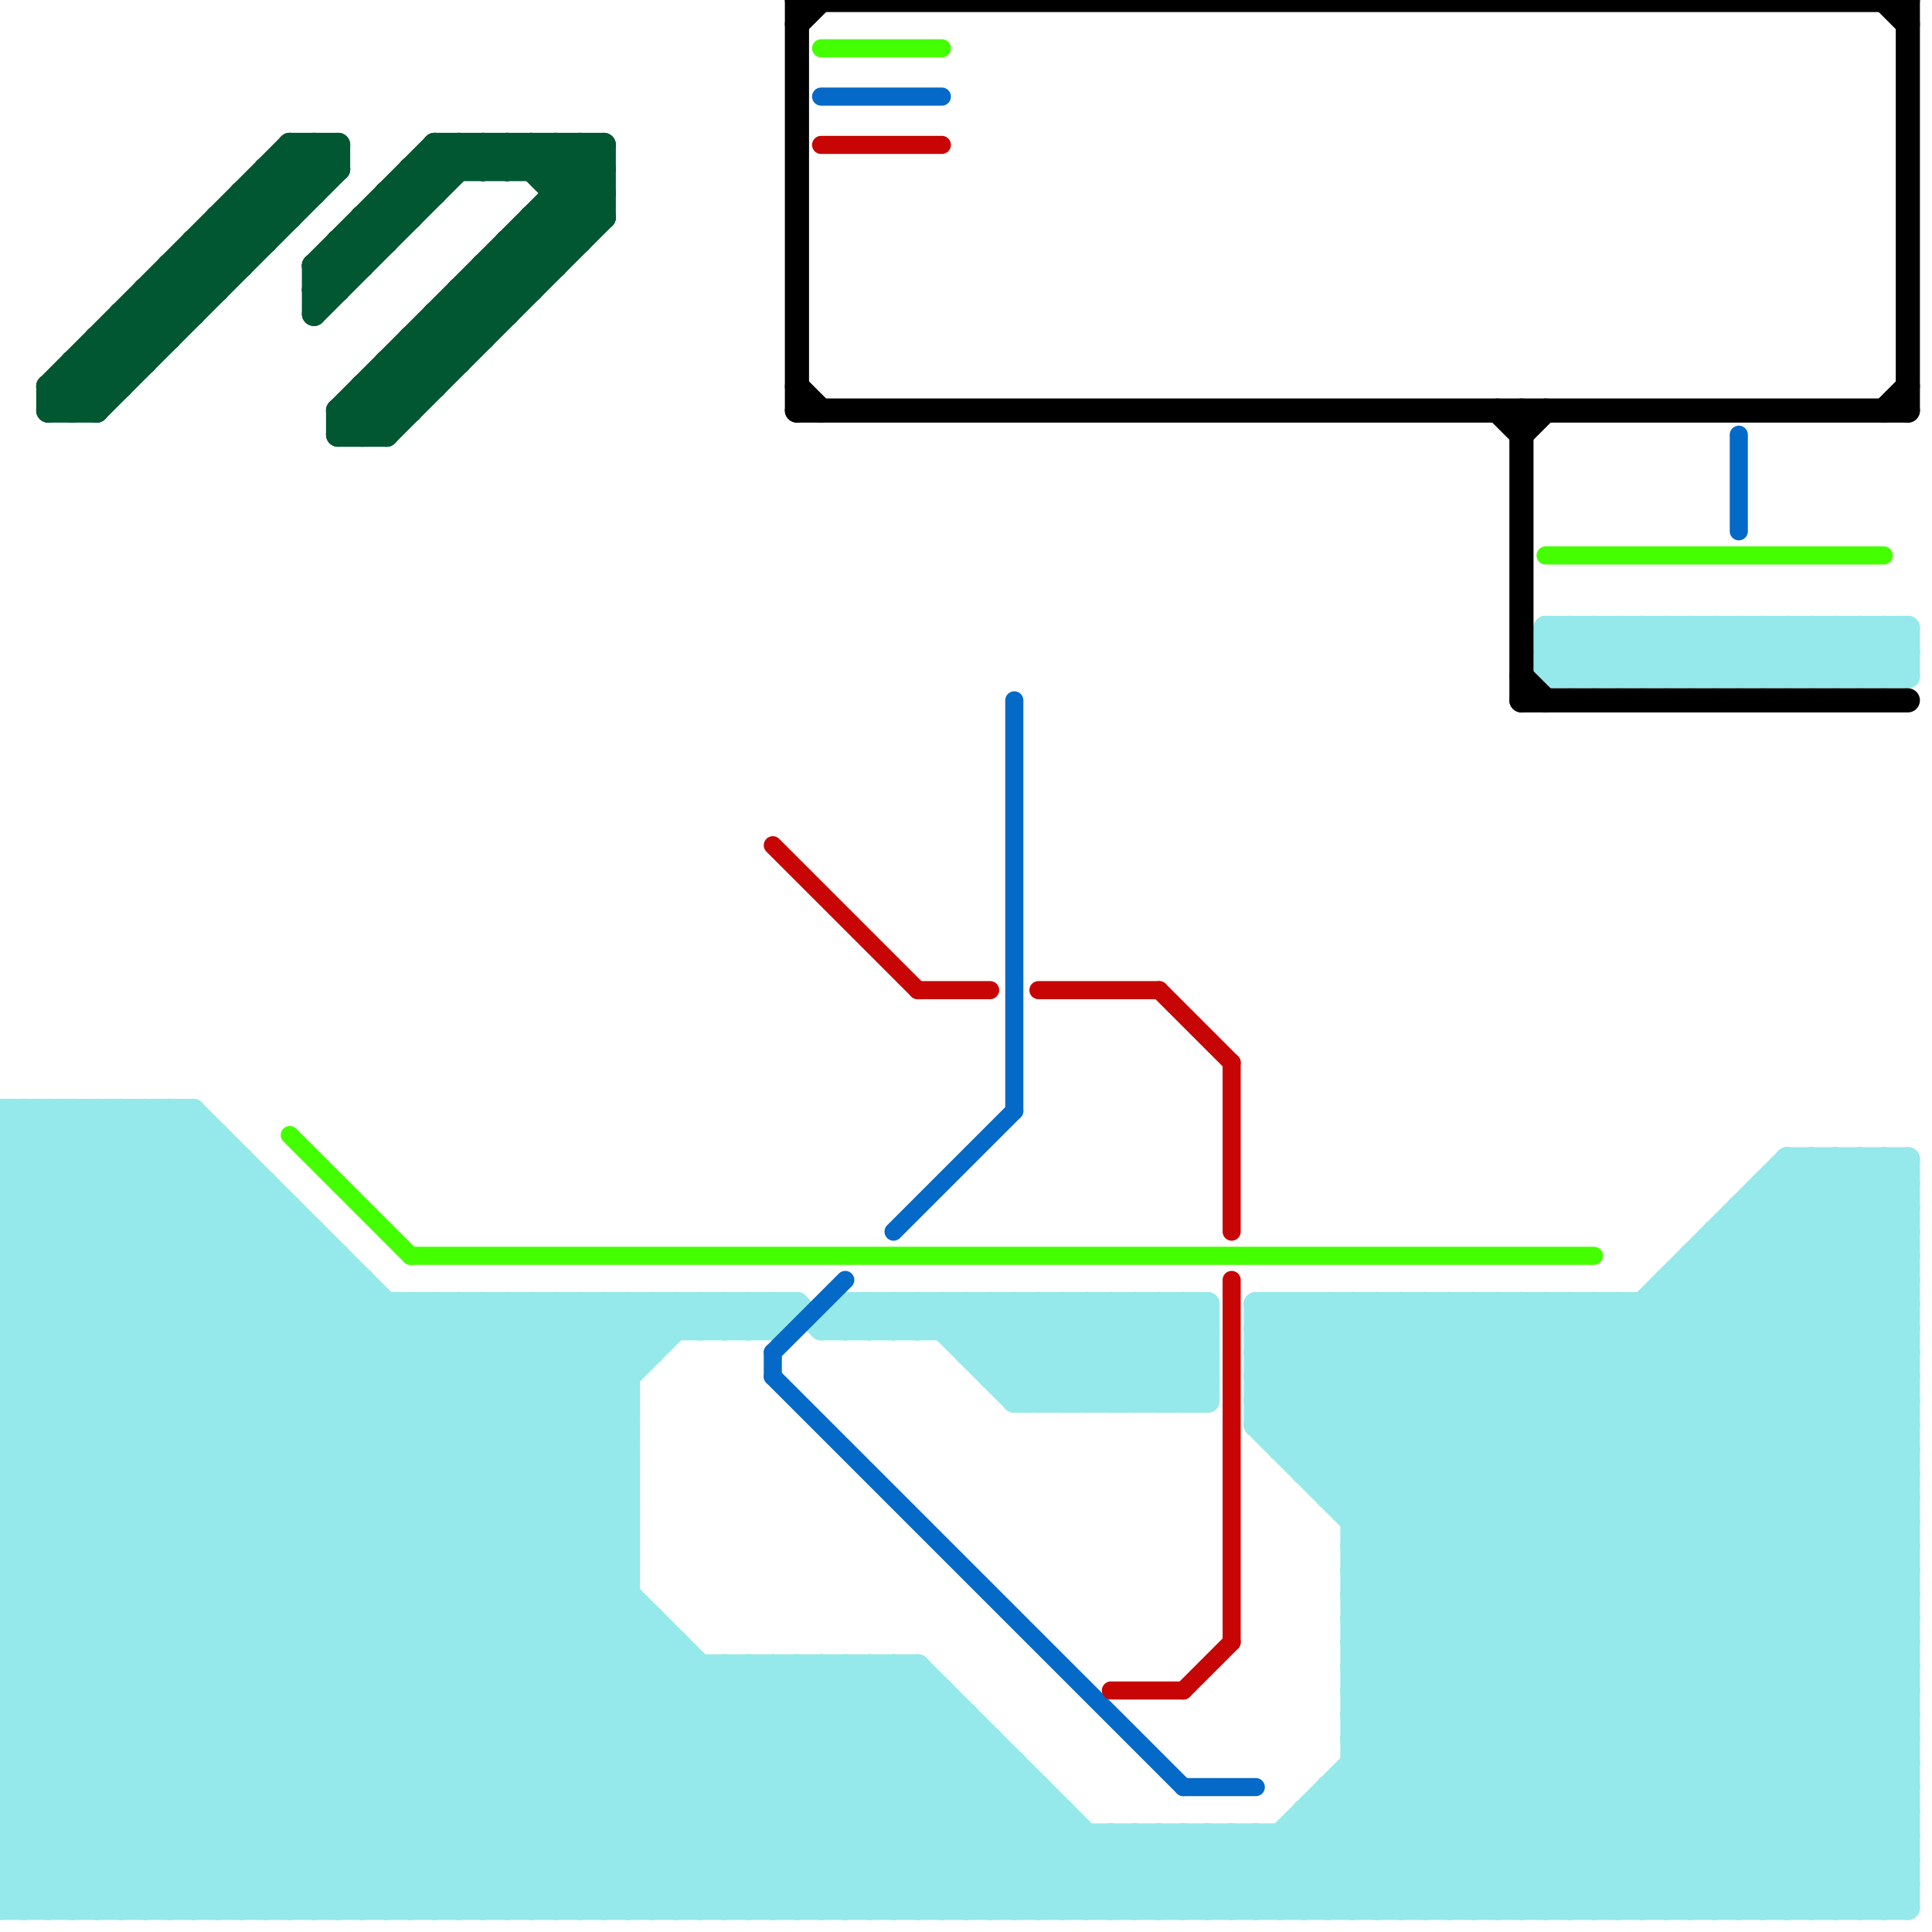 
<svg version="1.1" xmlns="http://www.w3.org/2000/svg" viewBox="0 0 80 80">
<style>text { font: 1px Helvetica; font-weight: 600; white-space: pre; dominant-baseline: central; } line { stroke-width: 1; fill: none; stroke-linecap: round; stroke-linejoin: round; } .c0 { stroke: #95e9ea } .c1 { stroke: #44ff00 } .c2 { stroke: #0569c7 } .c3 { stroke: #c70505 } .c4 { stroke: #005731 } .c5 { stroke: #000000 } .w1 { stroke-width: 1; }.w2 { stroke-width: .75; }</style><defs><g id="wm-xf"><circle r="1.2" fill="#000"/><circle r="0.9" fill="#fff"/><circle r="0.6" fill="#000"/><circle r="0.3" fill="#fff"/></g><g id="wm"><circle r="0.6" fill="#000"/><circle r="0.3" fill="#fff"/></g></defs><line class="c0 " x1="68" y1="28" x2="70" y2="26"/><line class="c0 " x1="45" y1="58" x2="49" y2="54"/><line class="c0 " x1="72" y1="51" x2="79" y2="58"/><line class="c0 " x1="28" y1="54" x2="28" y2="55"/><line class="c0 " x1="0" y1="46" x2="33" y2="79"/><line class="c0 " x1="65" y1="54" x2="79" y2="68"/><line class="c0 " x1="68" y1="26" x2="68" y2="28"/><line class="c0 " x1="54" y1="79" x2="79" y2="54"/><line class="c0 " x1="75" y1="48" x2="79" y2="52"/><line class="c0 " x1="55" y1="62" x2="63" y2="54"/><line class="c0 " x1="40" y1="55" x2="41" y2="54"/><line class="c0 " x1="4" y1="79" x2="29" y2="54"/><line class="c0 " x1="30" y1="54" x2="30" y2="55"/><line class="c0 " x1="67" y1="26" x2="67" y2="28"/><line class="c0 " x1="2" y1="46" x2="35" y2="79"/><line class="c0 " x1="0" y1="54" x2="25" y2="79"/><line class="c0 " x1="40" y1="71" x2="40" y2="79"/><line class="c0 " x1="28" y1="68" x2="28" y2="79"/><line class="c0 " x1="29" y1="54" x2="29" y2="55"/><line class="c0 " x1="36" y1="54" x2="37" y2="55"/><line class="c0 " x1="69" y1="26" x2="69" y2="28"/><line class="c0 " x1="55" y1="74" x2="60" y2="79"/><line class="c0 " x1="63" y1="54" x2="63" y2="79"/><line class="c0 " x1="26" y1="54" x2="26" y2="79"/><line class="c0 " x1="42" y1="57" x2="45" y2="54"/><line class="c0 " x1="14" y1="79" x2="26" y2="67"/><line class="c0 " x1="77" y1="79" x2="79" y2="77"/><line class="c0 " x1="36" y1="69" x2="46" y2="79"/><line class="c0 " x1="0" y1="56" x2="9" y2="47"/><line class="c0 " x1="55" y1="54" x2="79" y2="78"/><line class="c0 " x1="56" y1="68" x2="76" y2="48"/><line class="c0 " x1="56" y1="68" x2="67" y2="79"/><line class="c0 " x1="0" y1="50" x2="12" y2="50"/><line class="c0 " x1="57" y1="79" x2="79" y2="57"/><line class="c0 " x1="49" y1="58" x2="50" y2="57"/><line class="c0 " x1="52" y1="58" x2="73" y2="79"/><line class="c0 " x1="69" y1="54" x2="79" y2="64"/><line class="c0 " x1="0" y1="68" x2="28" y2="68"/><line class="c0 " x1="31" y1="69" x2="41" y2="79"/><line class="c0 " x1="64" y1="26" x2="64" y2="28"/><line class="c0 " x1="49" y1="54" x2="50" y2="55"/><line class="c0 " x1="42" y1="58" x2="46" y2="54"/><line class="c0 " x1="0" y1="62" x2="17" y2="79"/><line class="c0 " x1="56" y1="72" x2="63" y2="79"/><line class="c0 " x1="56" y1="63" x2="79" y2="63"/><line class="c0 " x1="27" y1="54" x2="27" y2="56"/><line class="c0 " x1="44" y1="58" x2="48" y2="54"/><line class="c0 " x1="0" y1="65" x2="14" y2="79"/><line class="c0 " x1="16" y1="79" x2="27" y2="68"/><line class="c0 " x1="0" y1="61" x2="26" y2="61"/><line class="c0 " x1="42" y1="73" x2="42" y2="79"/><line class="c0 " x1="55" y1="74" x2="79" y2="74"/><line class="c0 " x1="73" y1="79" x2="79" y2="73"/><line class="c0 " x1="56" y1="66" x2="79" y2="66"/><line class="c0 " x1="34" y1="69" x2="44" y2="79"/><line class="c0 " x1="0" y1="73" x2="6" y2="79"/><line class="c0 " x1="38" y1="54" x2="42" y2="58"/><line class="c0 " x1="3" y1="46" x2="36" y2="79"/><line class="c0 " x1="49" y1="54" x2="49" y2="58"/><line class="c0 " x1="77" y1="26" x2="77" y2="28"/><line class="c0 " x1="10" y1="48" x2="10" y2="79"/><line class="c0 " x1="40" y1="54" x2="44" y2="58"/><line class="c0 " x1="49" y1="76" x2="49" y2="79"/><line class="c0 " x1="75" y1="26" x2="75" y2="28"/><line class="c0 " x1="74" y1="48" x2="74" y2="79"/><line class="c0 " x1="5" y1="46" x2="38" y2="79"/><line class="c0 " x1="0" y1="50" x2="4" y2="46"/><line class="c0 " x1="54" y1="75" x2="54" y2="79"/><line class="c0 " x1="0" y1="61" x2="18" y2="79"/><line class="c0 " x1="56" y1="71" x2="64" y2="79"/><line class="c0 " x1="64" y1="26" x2="79" y2="26"/><line class="c0 " x1="58" y1="54" x2="79" y2="75"/><line class="c0 " x1="62" y1="54" x2="79" y2="71"/><line class="c0 " x1="17" y1="54" x2="26" y2="63"/><line class="c0 " x1="56" y1="65" x2="79" y2="65"/><line class="c0 " x1="40" y1="54" x2="40" y2="56"/><line class="c0 " x1="56" y1="72" x2="79" y2="72"/><line class="c0 " x1="52" y1="56" x2="54" y2="54"/><line class="c0 " x1="42" y1="54" x2="42" y2="58"/><line class="c0 " x1="63" y1="79" x2="79" y2="63"/><line class="c0 " x1="52" y1="54" x2="52" y2="59"/><line class="c0 " x1="53" y1="54" x2="53" y2="60"/><line class="c0 " x1="2" y1="79" x2="27" y2="54"/><line class="c0 " x1="31" y1="79" x2="39" y2="71"/><line class="c0 " x1="65" y1="26" x2="65" y2="28"/><line class="c0 " x1="0" y1="67" x2="14" y2="53"/><line class="c0 " x1="77" y1="28" x2="79" y2="26"/><line class="c0 " x1="0" y1="57" x2="9" y2="48"/><line class="c0 " x1="59" y1="54" x2="59" y2="79"/><line class="c0 " x1="55" y1="74" x2="55" y2="79"/><line class="c0 " x1="0" y1="50" x2="29" y2="79"/><line class="c0 " x1="41" y1="54" x2="41" y2="57"/><line class="c0 " x1="52" y1="54" x2="79" y2="54"/><line class="c0 " x1="56" y1="72" x2="79" y2="49"/><line class="c0 " x1="32" y1="79" x2="40" y2="71"/><line class="c0 " x1="61" y1="54" x2="61" y2="79"/><line class="c0 " x1="46" y1="54" x2="50" y2="58"/><line class="c0 " x1="78" y1="79" x2="79" y2="78"/><line class="c0 " x1="78" y1="28" x2="79" y2="27"/><line class="c0 " x1="0" y1="53" x2="26" y2="79"/><line class="c0 " x1="44" y1="75" x2="44" y2="79"/><line class="c0 " x1="73" y1="49" x2="73" y2="79"/><line class="c0 " x1="68" y1="79" x2="79" y2="68"/><line class="c0 " x1="21" y1="54" x2="26" y2="59"/><line class="c0 " x1="66" y1="54" x2="79" y2="67"/><line class="c0 " x1="37" y1="54" x2="37" y2="55"/><line class="c0 " x1="0" y1="56" x2="23" y2="79"/><line class="c0 " x1="41" y1="79" x2="44" y2="76"/><line class="c0 " x1="50" y1="76" x2="50" y2="79"/><line class="c0 " x1="12" y1="79" x2="26" y2="65"/><line class="c0 " x1="0" y1="49" x2="3" y2="46"/><line class="c0 " x1="66" y1="79" x2="79" y2="66"/><line class="c0 " x1="0" y1="79" x2="25" y2="54"/><line class="c0 " x1="56" y1="65" x2="67" y2="54"/><line class="c0 " x1="43" y1="54" x2="47" y2="58"/><line class="c0 " x1="38" y1="54" x2="38" y2="55"/><line class="c0 " x1="52" y1="76" x2="52" y2="79"/><line class="c0 " x1="78" y1="26" x2="78" y2="28"/><line class="c0 " x1="6" y1="46" x2="6" y2="79"/><line class="c0 " x1="52" y1="57" x2="74" y2="79"/><line class="c0 " x1="54" y1="61" x2="79" y2="61"/><line class="c0 " x1="0" y1="52" x2="27" y2="79"/><line class="c0 " x1="28" y1="79" x2="38" y2="69"/><line class="c0 " x1="37" y1="55" x2="38" y2="54"/><line class="c0 " x1="56" y1="66" x2="74" y2="48"/><line class="c0 " x1="70" y1="26" x2="72" y2="28"/><line class="c0 " x1="45" y1="54" x2="45" y2="58"/><line class="c0 " x1="21" y1="54" x2="21" y2="79"/><line class="c0 " x1="45" y1="76" x2="45" y2="79"/><line class="c0 " x1="3" y1="79" x2="28" y2="54"/><line class="c0 " x1="56" y1="71" x2="79" y2="71"/><line class="c0 " x1="23" y1="79" x2="33" y2="69"/><line class="c0 " x1="56" y1="73" x2="79" y2="73"/><line class="c0 " x1="47" y1="54" x2="47" y2="58"/><line class="c0 " x1="68" y1="54" x2="79" y2="65"/><line class="c0 " x1="0" y1="75" x2="44" y2="75"/><line class="c0 " x1="40" y1="79" x2="44" y2="75"/><line class="c0 " x1="47" y1="76" x2="47" y2="79"/><line class="c0 " x1="33" y1="79" x2="40" y2="72"/><line class="c0 " x1="62" y1="54" x2="62" y2="79"/><line class="c0 " x1="30" y1="69" x2="30" y2="79"/><line class="c0 " x1="67" y1="54" x2="79" y2="66"/><line class="c0 " x1="0" y1="53" x2="7" y2="46"/><line class="c0 " x1="14" y1="52" x2="14" y2="79"/><line class="c0 " x1="55" y1="62" x2="79" y2="62"/><line class="c0 " x1="0" y1="66" x2="14" y2="52"/><line class="c0 " x1="41" y1="57" x2="44" y2="54"/><line class="c0 " x1="77" y1="48" x2="79" y2="50"/><line class="c0 " x1="64" y1="54" x2="64" y2="79"/><line class="c0 " x1="50" y1="54" x2="50" y2="58"/><line class="c0 " x1="48" y1="58" x2="50" y2="56"/><line class="c0 " x1="49" y1="76" x2="52" y2="79"/><line class="c0 " x1="40" y1="56" x2="50" y2="56"/><line class="c0 " x1="56" y1="71" x2="79" y2="48"/><line class="c0 " x1="69" y1="53" x2="69" y2="79"/><line class="c0 " x1="71" y1="28" x2="73" y2="26"/><line class="c0 " x1="28" y1="54" x2="29" y2="55"/><line class="c0 " x1="52" y1="59" x2="57" y2="54"/><line class="c0 " x1="0" y1="48" x2="10" y2="48"/><line class="c0 " x1="56" y1="70" x2="78" y2="48"/><line class="c0 " x1="42" y1="79" x2="45" y2="76"/><line class="c0 " x1="17" y1="54" x2="17" y2="79"/><line class="c0 " x1="0" y1="69" x2="15" y2="54"/><line class="c0 " x1="54" y1="75" x2="58" y2="79"/><line class="c0 " x1="72" y1="79" x2="79" y2="72"/><line class="c0 " x1="52" y1="58" x2="56" y2="54"/><line class="c0 " x1="44" y1="79" x2="47" y2="76"/><line class="c0 " x1="57" y1="54" x2="79" y2="76"/><line class="c0 " x1="52" y1="79" x2="79" y2="52"/><line class="c0 " x1="71" y1="26" x2="73" y2="28"/><line class="c0 " x1="0" y1="58" x2="26" y2="58"/><line class="c0 " x1="0" y1="60" x2="26" y2="60"/><line class="c0 " x1="15" y1="53" x2="15" y2="79"/><line class="c0 " x1="0" y1="49" x2="30" y2="79"/><line class="c0 " x1="73" y1="26" x2="75" y2="28"/><line class="c0 " x1="0" y1="63" x2="12" y2="51"/><line class="c0 " x1="39" y1="54" x2="43" y2="58"/><line class="c0 " x1="76" y1="48" x2="76" y2="79"/><line class="c0 " x1="48" y1="76" x2="48" y2="79"/><line class="c0 " x1="71" y1="51" x2="71" y2="79"/><line class="c0 " x1="52" y1="56" x2="75" y2="79"/><line class="c0 " x1="0" y1="57" x2="22" y2="79"/><line class="c0 " x1="6" y1="46" x2="39" y2="79"/><line class="c0 " x1="34" y1="79" x2="41" y2="72"/><line class="c0 " x1="0" y1="60" x2="11" y2="49"/><line class="c0 " x1="77" y1="48" x2="77" y2="79"/><line class="c0 " x1="0" y1="71" x2="40" y2="71"/><line class="c0 " x1="0" y1="51" x2="13" y2="51"/><line class="c0 " x1="65" y1="54" x2="65" y2="79"/><line class="c0 " x1="53" y1="60" x2="79" y2="60"/><line class="c0 " x1="30" y1="54" x2="31" y2="55"/><line class="c0 " x1="61" y1="54" x2="79" y2="72"/><line class="c0 " x1="0" y1="62" x2="12" y2="50"/><line class="c0 " x1="71" y1="51" x2="79" y2="51"/><line class="c0 " x1="0" y1="73" x2="19" y2="54"/><line class="c0 " x1="29" y1="54" x2="30" y2="55"/><line class="c0 " x1="35" y1="55" x2="36" y2="54"/><line class="c0 " x1="52" y1="76" x2="55" y2="79"/><line class="c0 " x1="52" y1="59" x2="79" y2="59"/><line class="c0 " x1="34" y1="69" x2="34" y2="79"/><line class="c0 " x1="0" y1="48" x2="31" y2="79"/><line class="c0 " x1="74" y1="28" x2="76" y2="26"/><line class="c0 " x1="34" y1="55" x2="35" y2="54"/><line class="c0 " x1="65" y1="79" x2="79" y2="65"/><line class="c0 " x1="31" y1="54" x2="32" y2="55"/><line class="c0 " x1="56" y1="69" x2="77" y2="48"/><line class="c0 " x1="19" y1="54" x2="19" y2="79"/><line class="c0 " x1="0" y1="73" x2="42" y2="73"/><line class="c0 " x1="54" y1="61" x2="61" y2="54"/><line class="c0 " x1="36" y1="69" x2="36" y2="79"/><line class="c0 " x1="76" y1="28" x2="78" y2="26"/><line class="c0 " x1="36" y1="55" x2="37" y2="54"/><line class="c0 " x1="30" y1="55" x2="31" y2="54"/><line class="c0 " x1="1" y1="46" x2="34" y2="79"/><line class="c0 " x1="75" y1="79" x2="79" y2="75"/><line class="c0 " x1="41" y1="72" x2="41" y2="79"/><line class="c0 " x1="70" y1="53" x2="79" y2="62"/><line class="c0 " x1="0" y1="47" x2="9" y2="47"/><line class="c0 " x1="29" y1="69" x2="29" y2="79"/><line class="c0 " x1="0" y1="75" x2="21" y2="54"/><line class="c0 " x1="45" y1="79" x2="48" y2="76"/><line class="c0 " x1="20" y1="54" x2="20" y2="79"/><line class="c0 " x1="0" y1="52" x2="14" y2="52"/><line class="c0 " x1="27" y1="67" x2="27" y2="79"/><line class="c0 " x1="31" y1="69" x2="31" y2="79"/><line class="c0 " x1="47" y1="79" x2="50" y2="76"/><line class="c0 " x1="73" y1="50" x2="79" y2="56"/><line class="c0 " x1="0" y1="65" x2="13" y2="52"/><line class="c0 " x1="72" y1="50" x2="79" y2="50"/><line class="c0 " x1="76" y1="79" x2="79" y2="76"/><line class="c0 " x1="53" y1="60" x2="59" y2="54"/><line class="c0 " x1="53" y1="76" x2="56" y2="79"/><line class="c0 " x1="74" y1="26" x2="76" y2="28"/><line class="c0 " x1="47" y1="76" x2="50" y2="79"/><line class="c0 " x1="69" y1="28" x2="71" y2="26"/><line class="c0 " x1="26" y1="54" x2="27" y2="55"/><line class="c0 " x1="76" y1="26" x2="78" y2="28"/><line class="c0 " x1="0" y1="57" x2="26" y2="57"/><line class="c0 " x1="0" y1="54" x2="33" y2="54"/><line class="c0 " x1="0" y1="59" x2="26" y2="59"/><line class="c0 " x1="46" y1="58" x2="50" y2="54"/><line class="c0 " x1="48" y1="76" x2="51" y2="79"/><line class="c0 " x1="0" y1="51" x2="5" y2="46"/><line class="c0 " x1="73" y1="49" x2="79" y2="55"/><line class="c0 " x1="64" y1="28" x2="66" y2="26"/><line class="c0 " x1="0" y1="76" x2="3" y2="79"/><line class="c0 " x1="7" y1="79" x2="26" y2="60"/><line class="c0 " x1="43" y1="58" x2="47" y2="54"/><line class="c0 " x1="61" y1="79" x2="79" y2="61"/><line class="c0 " x1="15" y1="79" x2="27" y2="67"/><line class="c0 " x1="67" y1="28" x2="69" y2="26"/><line class="c0 " x1="37" y1="54" x2="38" y2="55"/><line class="c0 " x1="37" y1="69" x2="47" y2="79"/><line class="c0 " x1="0" y1="71" x2="17" y2="54"/><line class="c0 " x1="56" y1="74" x2="61" y2="79"/><line class="c0 " x1="50" y1="79" x2="79" y2="50"/><line class="c0 " x1="22" y1="54" x2="22" y2="79"/><line class="c0 " x1="39" y1="55" x2="40" y2="54"/><line class="c0 " x1="22" y1="54" x2="26" y2="58"/><line class="c0 " x1="6" y1="79" x2="26" y2="59"/><line class="c0 " x1="35" y1="54" x2="50" y2="54"/><line class="c0 " x1="9" y1="47" x2="9" y2="79"/><line class="c0 " x1="51" y1="79" x2="79" y2="51"/><line class="c0 " x1="52" y1="55" x2="76" y2="79"/><line class="c0 " x1="76" y1="48" x2="79" y2="51"/><line class="c0 " x1="25" y1="54" x2="27" y2="56"/><line class="c0 " x1="69" y1="53" x2="79" y2="63"/><line class="c0 " x1="27" y1="54" x2="28" y2="55"/><line class="c0 " x1="25" y1="79" x2="35" y2="69"/><line class="c0 " x1="7" y1="46" x2="26" y2="65"/><line class="c0 " x1="0" y1="47" x2="1" y2="46"/><line class="c0 " x1="17" y1="79" x2="28" y2="68"/><line class="c0 " x1="69" y1="79" x2="79" y2="69"/><line class="c0 " x1="54" y1="54" x2="54" y2="61"/><line class="c0 " x1="72" y1="28" x2="74" y2="26"/><line class="c0 " x1="32" y1="55" x2="33" y2="54"/><line class="c0 " x1="54" y1="60" x2="60" y2="54"/><line class="c0 " x1="0" y1="77" x2="79" y2="77"/><line class="c0 " x1="0" y1="65" x2="26" y2="65"/><line class="c0 " x1="56" y1="67" x2="75" y2="48"/><line class="c0 " x1="0" y1="79" x2="79" y2="79"/><line class="c0 " x1="44" y1="54" x2="44" y2="58"/><line class="c0 " x1="40" y1="56" x2="42" y2="54"/><line class="c0 " x1="52" y1="55" x2="53" y2="54"/><line class="c0 " x1="41" y1="54" x2="45" y2="58"/><line class="c0 " x1="0" y1="49" x2="11" y2="49"/><line class="c0 " x1="58" y1="79" x2="79" y2="58"/><line class="c0 " x1="8" y1="46" x2="8" y2="79"/><line class="c0 " x1="0" y1="58" x2="10" y2="48"/><line class="c0 " x1="70" y1="26" x2="70" y2="28"/><line class="c0 " x1="56" y1="54" x2="79" y2="77"/><line class="c0 " x1="32" y1="69" x2="42" y2="79"/><line class="c0 " x1="34" y1="55" x2="50" y2="55"/><line class="c0 " x1="71" y1="26" x2="71" y2="28"/><line class="c0 " x1="73" y1="49" x2="79" y2="49"/><line class="c0 " x1="29" y1="79" x2="38" y2="70"/><line class="c0 " x1="72" y1="26" x2="74" y2="28"/><line class="c0 " x1="42" y1="58" x2="50" y2="58"/><line class="c0 " x1="74" y1="48" x2="79" y2="53"/><line class="c0 " x1="78" y1="48" x2="79" y2="49"/><line class="c0 " x1="43" y1="74" x2="43" y2="79"/><line class="c0 " x1="59" y1="54" x2="79" y2="74"/><line class="c0 " x1="73" y1="26" x2="73" y2="28"/><line class="c0 " x1="10" y1="79" x2="26" y2="63"/><line class="c0 " x1="1" y1="46" x2="1" y2="79"/><line class="c0 " x1="23" y1="54" x2="26" y2="57"/><line class="c0 " x1="41" y1="57" x2="50" y2="57"/><line class="c0 " x1="23" y1="54" x2="23" y2="79"/><line class="c0 " x1="47" y1="58" x2="50" y2="55"/><line class="c0 " x1="0" y1="69" x2="38" y2="69"/><line class="c0 " x1="69" y1="53" x2="79" y2="53"/><line class="c0 " x1="8" y1="46" x2="26" y2="64"/><line class="c0 " x1="0" y1="72" x2="7" y2="79"/><line class="c0 " x1="74" y1="48" x2="79" y2="48"/><line class="c0 " x1="33" y1="69" x2="43" y2="79"/><line class="c0 " x1="56" y1="54" x2="56" y2="79"/><line class="c0 " x1="70" y1="52" x2="70" y2="79"/><line class="c0 " x1="0" y1="75" x2="4" y2="79"/><line class="c0 " x1="35" y1="69" x2="45" y2="79"/><line class="c0 " x1="0" y1="52" x2="6" y2="46"/><line class="c0 " x1="56" y1="68" x2="79" y2="68"/><line class="c0 " x1="57" y1="54" x2="57" y2="79"/><line class="c0 " x1="41" y1="56" x2="43" y2="54"/><line class="c0 " x1="39" y1="79" x2="43" y2="75"/><line class="c0 " x1="55" y1="61" x2="62" y2="54"/><line class="c0 " x1="21" y1="79" x2="31" y2="69"/><line class="c0 " x1="0" y1="78" x2="79" y2="78"/><line class="c0 " x1="0" y1="66" x2="26" y2="66"/><line class="c0 " x1="53" y1="76" x2="53" y2="79"/><line class="c0 " x1="64" y1="27" x2="65" y2="28"/><line class="c0 " x1="79" y1="26" x2="79" y2="28"/><line class="c0 " x1="60" y1="79" x2="79" y2="60"/><line class="c0 " x1="42" y1="54" x2="46" y2="58"/><line class="c0 " x1="35" y1="54" x2="35" y2="55"/><line class="c0 " x1="0" y1="71" x2="8" y2="79"/><line class="c0 " x1="0" y1="59" x2="10" y2="49"/><line class="c0 " x1="70" y1="79" x2="79" y2="70"/><line class="c0 " x1="0" y1="72" x2="41" y2="72"/><line class="c0 " x1="74" y1="26" x2="74" y2="28"/><line class="c0 " x1="0" y1="74" x2="5" y2="79"/><line class="c0 " x1="71" y1="52" x2="79" y2="60"/><line class="c0 " x1="36" y1="54" x2="36" y2="55"/><line class="c0 " x1="52" y1="59" x2="72" y2="79"/><line class="c0 " x1="76" y1="26" x2="76" y2="28"/><line class="c0 " x1="56" y1="64" x2="66" y2="54"/><line class="c0 " x1="39" y1="70" x2="39" y2="79"/><line class="c0 " x1="74" y1="49" x2="79" y2="54"/><line class="c0 " x1="18" y1="79" x2="28" y2="69"/><line class="c0 " x1="56" y1="70" x2="79" y2="70"/><line class="c0 " x1="55" y1="54" x2="55" y2="62"/><line class="c0 " x1="0" y1="74" x2="43" y2="74"/><line class="c0 " x1="66" y1="26" x2="68" y2="28"/><line class="c0 " x1="43" y1="79" x2="46" y2="76"/><line class="c0 " x1="68" y1="26" x2="70" y2="28"/><line class="c0 " x1="43" y1="54" x2="43" y2="58"/><line class="c0 " x1="78" y1="26" x2="79" y2="27"/><line class="c0 " x1="0" y1="60" x2="19" y2="79"/><line class="c0 " x1="0" y1="53" x2="15" y2="53"/><line class="c0 " x1="12" y1="50" x2="12" y2="79"/><line class="c0 " x1="72" y1="50" x2="72" y2="79"/><line class="c0 " x1="0" y1="63" x2="16" y2="79"/><line class="c0 " x1="0" y1="68" x2="11" y2="79"/><line class="c0 " x1="31" y1="54" x2="31" y2="55"/><line class="c0 " x1="58" y1="54" x2="58" y2="79"/><line class="c0 " x1="11" y1="49" x2="11" y2="79"/><line class="c0 " x1="52" y1="55" x2="79" y2="55"/><line class="c0 " x1="52" y1="57" x2="79" y2="57"/><line class="c0 " x1="53" y1="59" x2="58" y2="54"/><line class="c0 " x1="56" y1="79" x2="79" y2="56"/><line class="c0 " x1="60" y1="54" x2="60" y2="79"/><line class="c0 " x1="46" y1="54" x2="46" y2="58"/><line class="c0 " x1="44" y1="54" x2="48" y2="58"/><line class="c0 " x1="0" y1="61" x2="11" y2="50"/><line class="c0 " x1="0" y1="56" x2="27" y2="56"/><line class="c0 " x1="46" y1="76" x2="46" y2="79"/><line class="c0 " x1="56" y1="65" x2="70" y2="79"/><line class="c0 " x1="24" y1="79" x2="34" y2="69"/><line class="c0 " x1="48" y1="54" x2="48" y2="58"/><line class="c0 " x1="0" y1="51" x2="28" y2="79"/><line class="c0 " x1="56" y1="66" x2="69" y2="79"/><line class="c0 " x1="8" y1="79" x2="26" y2="61"/><line class="c0 " x1="45" y1="54" x2="49" y2="58"/><line class="c0 " x1="29" y1="55" x2="30" y2="54"/><line class="c0 " x1="4" y1="46" x2="4" y2="79"/><line class="c0 " x1="20" y1="54" x2="26" y2="60"/><line class="c0 " x1="59" y1="79" x2="79" y2="59"/><line class="c0 " x1="24" y1="54" x2="26" y2="56"/><line class="c0 " x1="0" y1="59" x2="20" y2="79"/><line class="c0 " x1="79" y1="48" x2="79" y2="79"/><line class="c0 " x1="56" y1="69" x2="66" y2="79"/><line class="c0 " x1="54" y1="54" x2="79" y2="79"/><line class="c0 " x1="0" y1="74" x2="20" y2="54"/><line class="c0 " x1="37" y1="69" x2="37" y2="79"/><line class="c0 " x1="0" y1="55" x2="8" y2="47"/><line class="c0 " x1="1" y1="79" x2="26" y2="54"/><line class="c0 " x1="0" y1="68" x2="15" y2="53"/><line class="c0 " x1="26" y1="79" x2="36" y2="69"/><line class="c0 " x1="39" y1="54" x2="39" y2="55"/><line class="c0 " x1="13" y1="51" x2="13" y2="79"/><line class="c0 " x1="18" y1="54" x2="26" y2="62"/><line class="c0 " x1="71" y1="51" x2="79" y2="59"/><line class="c0 " x1="46" y1="76" x2="49" y2="79"/><line class="c0 " x1="67" y1="26" x2="69" y2="28"/><line class="c0 " x1="27" y1="79" x2="37" y2="69"/><line class="c0 " x1="56" y1="62" x2="64" y2="54"/><line class="c0 " x1="19" y1="79" x2="29" y2="69"/><line class="c0 " x1="52" y1="57" x2="55" y2="54"/><line class="c0 " x1="64" y1="28" x2="79" y2="28"/><line class="c0 " x1="35" y1="79" x2="41" y2="73"/><line class="c0 " x1="51" y1="76" x2="51" y2="79"/><line class="c0 " x1="64" y1="79" x2="79" y2="64"/><line class="c0 " x1="69" y1="26" x2="71" y2="28"/><line class="c0 " x1="25" y1="54" x2="25" y2="79"/><line class="c0 " x1="62" y1="79" x2="79" y2="62"/><line class="c0 " x1="32" y1="54" x2="32" y2="55"/><line class="c0 " x1="64" y1="27" x2="65" y2="26"/><line class="c0 " x1="53" y1="79" x2="79" y2="53"/><line class="c0 " x1="72" y1="26" x2="72" y2="28"/><line class="c0 " x1="66" y1="54" x2="66" y2="79"/><line class="c0 " x1="47" y1="54" x2="50" y2="57"/><line class="c0 " x1="0" y1="70" x2="9" y2="79"/><line class="c0 " x1="0" y1="48" x2="2" y2="46"/><line class="c0 " x1="64" y1="27" x2="79" y2="27"/><line class="c0 " x1="0" y1="78" x2="24" y2="54"/><line class="c0 " x1="68" y1="54" x2="68" y2="79"/><line class="c0 " x1="31" y1="55" x2="32" y2="54"/><line class="c0 " x1="0" y1="78" x2="1" y2="79"/><line class="c0 " x1="52" y1="56" x2="79" y2="56"/><line class="c0 " x1="52" y1="58" x2="79" y2="58"/><line class="c0 " x1="9" y1="79" x2="26" y2="62"/><line class="c0 " x1="46" y1="79" x2="49" y2="76"/><line class="c0 " x1="64" y1="26" x2="66" y2="28"/><line class="c0 " x1="75" y1="28" x2="77" y2="26"/><line class="c0 " x1="32" y1="69" x2="32" y2="79"/><line class="c0 " x1="7" y1="46" x2="7" y2="79"/><line class="c0 " x1="0" y1="47" x2="32" y2="79"/><line class="c0 " x1="54" y1="76" x2="57" y2="79"/><line class="c0 " x1="5" y1="79" x2="26" y2="58"/><line class="c0 " x1="70" y1="52" x2="79" y2="52"/><line class="c0 " x1="56" y1="70" x2="65" y2="79"/><line class="c0 " x1="70" y1="52" x2="79" y2="61"/><line class="c0 " x1="70" y1="28" x2="72" y2="26"/><line class="c0 " x1="67" y1="79" x2="79" y2="67"/><line class="c0 " x1="0" y1="72" x2="18" y2="54"/><line class="c0 " x1="0" y1="64" x2="13" y2="51"/><line class="c0 " x1="11" y1="79" x2="26" y2="64"/><line class="c0 " x1="77" y1="26" x2="79" y2="28"/><line class="c0 " x1="0" y1="54" x2="8" y2="46"/><line class="c0 " x1="0" y1="64" x2="15" y2="79"/><line class="c0 " x1="55" y1="75" x2="59" y2="79"/><line class="c0 " x1="20" y1="79" x2="30" y2="69"/><line class="c0 " x1="36" y1="79" x2="42" y2="73"/><line class="c0 " x1="4" y1="46" x2="37" y2="79"/><line class="c0 " x1="60" y1="54" x2="79" y2="73"/><line class="c0 " x1="75" y1="26" x2="77" y2="28"/><line class="c0 " x1="0" y1="63" x2="26" y2="63"/><line class="c0 " x1="30" y1="79" x2="39" y2="70"/><line class="c0 " x1="0" y1="67" x2="12" y2="79"/><line class="c0 " x1="22" y1="79" x2="32" y2="69"/><line class="c0 " x1="0" y1="46" x2="0" y2="79"/><line class="c0 " x1="13" y1="79" x2="26" y2="66"/><line class="c0 " x1="75" y1="48" x2="75" y2="79"/><line class="c0 " x1="51" y1="76" x2="54" y2="79"/><line class="c0 " x1="2" y1="46" x2="2" y2="79"/><line class="c0 " x1="33" y1="69" x2="33" y2="79"/><line class="c0 " x1="72" y1="50" x2="79" y2="57"/><line class="c0 " x1="0" y1="70" x2="39" y2="70"/><line class="c0 " x1="52" y1="54" x2="77" y2="79"/><line class="c0 " x1="0" y1="55" x2="24" y2="79"/><line class="c0 " x1="67" y1="54" x2="67" y2="79"/><line class="c0 " x1="35" y1="69" x2="35" y2="79"/><line class="c0 " x1="37" y1="79" x2="42" y2="74"/><line class="c0 " x1="56" y1="67" x2="79" y2="67"/><line class="c0 " x1="0" y1="77" x2="23" y2="54"/><line class="c0 " x1="56" y1="69" x2="79" y2="69"/><line class="c0 " x1="55" y1="79" x2="79" y2="55"/><line class="c0 " x1="56" y1="63" x2="65" y2="54"/><line class="c0 " x1="38" y1="69" x2="48" y2="79"/><line class="c0 " x1="0" y1="58" x2="21" y2="79"/><line class="c0 " x1="56" y1="73" x2="62" y2="79"/><line class="c0 " x1="65" y1="26" x2="67" y2="28"/><line class="c0 " x1="38" y1="79" x2="43" y2="74"/><line class="c0 " x1="0" y1="66" x2="13" y2="79"/><line class="c0 " x1="74" y1="79" x2="79" y2="74"/><line class="c0 " x1="33" y1="54" x2="34" y2="55"/><line class="c0 " x1="0" y1="76" x2="22" y2="54"/><line class="c0 " x1="66" y1="26" x2="66" y2="28"/><line class="c0 " x1="38" y1="69" x2="38" y2="79"/><line class="c0 " x1="64" y1="54" x2="79" y2="69"/><line class="c0 " x1="19" y1="54" x2="26" y2="61"/><line class="c0 " x1="38" y1="55" x2="39" y2="54"/><line class="c0 " x1="35" y1="54" x2="36" y2="55"/><line class="c0 " x1="65" y1="28" x2="67" y2="26"/><line class="c0 " x1="0" y1="69" x2="10" y2="79"/><line class="c0 " x1="71" y1="79" x2="79" y2="71"/><line class="c0 " x1="0" y1="67" x2="27" y2="67"/><line class="c0 " x1="16" y1="54" x2="16" y2="79"/><line class="c0 " x1="49" y1="79" x2="52" y2="76"/><line class="c0 " x1="73" y1="28" x2="75" y2="26"/><line class="c0 " x1="56" y1="64" x2="71" y2="79"/><line class="c0 " x1="0" y1="70" x2="16" y2="54"/><line class="c0 " x1="0" y1="46" x2="8" y2="46"/><line class="c0 " x1="24" y1="54" x2="24" y2="79"/><line class="c0 " x1="18" y1="54" x2="18" y2="79"/><line class="c0 " x1="56" y1="67" x2="68" y2="79"/><line class="c0 " x1="63" y1="54" x2="79" y2="70"/><line class="c0 " x1="56" y1="64" x2="79" y2="64"/><line class="c0 " x1="0" y1="55" x2="32" y2="55"/><line class="c0 " x1="48" y1="54" x2="50" y2="56"/><line class="c0 " x1="3" y1="46" x2="3" y2="79"/><line class="c0 " x1="78" y1="48" x2="78" y2="79"/><line class="c0 " x1="50" y1="76" x2="53" y2="79"/><line class="c0 " x1="0" y1="62" x2="26" y2="62"/><line class="c0 " x1="30" y1="69" x2="40" y2="79"/><line class="c0 " x1="0" y1="76" x2="79" y2="76"/><line class="c0 " x1="0" y1="64" x2="26" y2="64"/><line class="c0 " x1="54" y1="75" x2="79" y2="75"/><line class="c0 " x1="53" y1="54" x2="78" y2="79"/><line class="c0 " x1="66" y1="28" x2="68" y2="26"/><line class="c0 " x1="48" y1="79" x2="51" y2="76"/><line class="c0 " x1="5" y1="46" x2="5" y2="79"/><line class="c0 " x1="0" y1="77" x2="2" y2="79"/><line class="c1 w2" x1="64" y1="23" x2="78" y2="23"/><line class="c1 w2" x1="17" y1="52" x2="66" y2="52"/><line class="c1 w2" x1="34" y1="2" x2="39" y2="2"/><line class="c1 w2" x1="12" y1="47" x2="17" y2="52"/><line class="c2 w2" x1="37" y1="51" x2="42" y2="46"/><line class="c2 w2" x1="49" y1="74" x2="52" y2="74"/><line class="c2 w2" x1="42" y1="29" x2="42" y2="46"/><line class="c2 w2" x1="32" y1="57" x2="49" y2="74"/><line class="c2 w2" x1="72" y1="18" x2="72" y2="22"/><line class="c2 w2" x1="32" y1="56" x2="35" y2="53"/><line class="c2 w2" x1="34" y1="4" x2="39" y2="4"/><line class="c2 w2" x1="32" y1="56" x2="32" y2="57"/><line class="c3 w2" x1="32" y1="35" x2="38" y2="41"/><line class="c3 w2" x1="51" y1="53" x2="51" y2="68"/><line class="c3 w2" x1="43" y1="41" x2="48" y2="41"/><line class="c3 w2" x1="48" y1="41" x2="51" y2="44"/><line class="c3 w2" x1="49" y1="70" x2="51" y2="68"/><line class="c3 w2" x1="51" y1="44" x2="51" y2="51"/><line class="c3 w2" x1="38" y1="41" x2="41" y2="41"/><line class="c3 w2" x1="34" y1="6" x2="39" y2="6"/><line class="c3 w2" x1="46" y1="70" x2="49" y2="70"/><line class="c4 " x1="18" y1="6" x2="18" y2="8"/><line class="c4 " x1="20" y1="12" x2="21" y2="13"/><line class="c4 " x1="15" y1="17" x2="16" y2="18"/><line class="c4 " x1="7" y1="11" x2="7" y2="14"/><line class="c4 " x1="19" y1="12" x2="22" y2="12"/><line class="c4 " x1="16" y1="8" x2="17" y2="9"/><line class="c4 " x1="8" y1="11" x2="9" y2="12"/><line class="c4 " x1="23" y1="9" x2="24" y2="10"/><line class="c4 " x1="6" y1="12" x2="7" y2="13"/><line class="c4 " x1="10" y1="9" x2="11" y2="10"/><line class="c4 " x1="16" y1="15" x2="19" y2="15"/><line class="c4 " x1="25" y1="6" x2="25" y2="9"/><line class="c4 " x1="14" y1="18" x2="16" y2="18"/><line class="c4 " x1="14" y1="10" x2="15" y2="11"/><line class="c4 " x1="2" y1="16" x2="12" y2="6"/><line class="c4 " x1="9" y1="9" x2="10" y2="10"/><line class="c4 " x1="19" y1="12" x2="19" y2="15"/><line class="c4 " x1="18" y1="6" x2="25" y2="6"/><line class="c4 " x1="4" y1="14" x2="5" y2="15"/><line class="c4 " x1="22" y1="6" x2="25" y2="9"/><line class="c4 " x1="18" y1="13" x2="21" y2="13"/><line class="c4 " x1="11" y1="7" x2="12" y2="8"/><line class="c4 " x1="24" y1="6" x2="25" y2="7"/><line class="c4 " x1="6" y1="12" x2="9" y2="12"/><line class="c4 " x1="5" y1="13" x2="6" y2="14"/><line class="c4 " x1="21" y1="10" x2="24" y2="10"/><line class="c4 " x1="15" y1="16" x2="18" y2="16"/><line class="c4 " x1="12" y1="6" x2="14" y2="6"/><line class="c4 " x1="20" y1="7" x2="21" y2="6"/><line class="c4 " x1="9" y1="9" x2="12" y2="9"/><line class="c4 " x1="16" y1="15" x2="16" y2="18"/><line class="c4 " x1="14" y1="18" x2="25" y2="7"/><line class="c4 " x1="11" y1="7" x2="14" y2="7"/><line class="c4 " x1="18" y1="13" x2="18" y2="16"/><line class="c4 " x1="13" y1="13" x2="20" y2="6"/><line class="c4 " x1="17" y1="14" x2="18" y2="15"/><line class="c4 " x1="5" y1="13" x2="8" y2="13"/><line class="c4 " x1="16" y1="8" x2="18" y2="8"/><line class="c4 " x1="19" y1="6" x2="19" y2="7"/><line class="c4 " x1="10" y1="8" x2="13" y2="8"/><line class="c4 " x1="14" y1="17" x2="17" y2="17"/><line class="c4 " x1="16" y1="8" x2="16" y2="10"/><line class="c4 " x1="13" y1="11" x2="14" y2="12"/><line class="c4 " x1="23" y1="6" x2="23" y2="11"/><line class="c4 " x1="23" y1="6" x2="25" y2="8"/><line class="c4 " x1="3" y1="16" x2="4" y2="17"/><line class="c4 " x1="7" y1="11" x2="8" y2="12"/><line class="c4 " x1="8" y1="10" x2="8" y2="13"/><line class="c4 " x1="20" y1="6" x2="20" y2="7"/><line class="c4 " x1="17" y1="14" x2="20" y2="14"/><line class="c4 " x1="2" y1="16" x2="2" y2="17"/><line class="c4 " x1="15" y1="9" x2="17" y2="9"/><line class="c4 " x1="10" y1="8" x2="10" y2="11"/><line class="c4 " x1="17" y1="7" x2="18" y2="8"/><line class="c4 " x1="21" y1="11" x2="22" y2="12"/><line class="c4 " x1="14" y1="10" x2="14" y2="12"/><line class="c4 " x1="12" y1="6" x2="13" y2="7"/><line class="c4 " x1="18" y1="6" x2="19" y2="7"/><line class="c4 " x1="16" y1="15" x2="17" y2="16"/><line class="c4 " x1="17" y1="7" x2="17" y2="9"/><line class="c4 " x1="22" y1="9" x2="23" y2="10"/><line class="c4 " x1="3" y1="15" x2="6" y2="15"/><line class="c4 " x1="6" y1="13" x2="7" y2="14"/><line class="c4 " x1="16" y1="16" x2="17" y2="17"/><line class="c4 " x1="6" y1="12" x2="6" y2="15"/><line class="c4 " x1="13" y1="11" x2="15" y2="11"/><line class="c4 " x1="20" y1="11" x2="23" y2="11"/><line class="c4 " x1="21" y1="10" x2="21" y2="13"/><line class="c4 " x1="2" y1="17" x2="4" y2="17"/><line class="c4 " x1="21" y1="7" x2="22" y2="6"/><line class="c4 " x1="21" y1="6" x2="21" y2="7"/><line class="c4 " x1="22" y1="9" x2="25" y2="9"/><line class="c4 " x1="9" y1="9" x2="9" y2="12"/><line class="c4 " x1="18" y1="13" x2="19" y2="14"/><line class="c4 " x1="13" y1="6" x2="13" y2="8"/><line class="c4 " x1="24" y1="6" x2="24" y2="10"/><line class="c4 " x1="23" y1="7" x2="24" y2="6"/><line class="c4 " x1="21" y1="6" x2="24" y2="9"/><line class="c4 " x1="14" y1="17" x2="14" y2="18"/><line class="c4 " x1="15" y1="18" x2="25" y2="8"/><line class="c4 " x1="2" y1="16" x2="5" y2="16"/><line class="c4 " x1="11" y1="7" x2="11" y2="10"/><line class="c4 " x1="8" y1="10" x2="9" y2="11"/><line class="c4 " x1="19" y1="6" x2="20" y2="7"/><line class="c4 " x1="5" y1="13" x2="5" y2="16"/><line class="c4 " x1="19" y1="13" x2="20" y2="14"/><line class="c4 " x1="13" y1="11" x2="13" y2="13"/><line class="c4 " x1="2" y1="17" x2="13" y2="6"/><line class="c4 " x1="10" y1="8" x2="11" y2="9"/><line class="c4 " x1="22" y1="6" x2="22" y2="7"/><line class="c4 " x1="19" y1="12" x2="20" y2="13"/><line class="c4 " x1="7" y1="11" x2="10" y2="11"/><line class="c4 " x1="14" y1="17" x2="15" y2="18"/><line class="c4 " x1="15" y1="9" x2="15" y2="11"/><line class="c4 " x1="9" y1="10" x2="10" y2="11"/><line class="c4 " x1="4" y1="15" x2="5" y2="16"/><line class="c4 " x1="17" y1="14" x2="17" y2="17"/><line class="c4 " x1="11" y1="8" x2="12" y2="9"/><line class="c4 " x1="14" y1="6" x2="14" y2="7"/><line class="c4 " x1="5" y1="14" x2="6" y2="15"/><line class="c4 " x1="4" y1="14" x2="7" y2="14"/><line class="c4 " x1="13" y1="12" x2="14" y2="12"/><line class="c4 " x1="22" y1="7" x2="23" y2="6"/><line class="c4 " x1="13" y1="6" x2="14" y2="7"/><line class="c4 " x1="17" y1="15" x2="18" y2="16"/><line class="c4 " x1="14" y1="17" x2="25" y2="6"/><line class="c4 " x1="21" y1="10" x2="22" y2="11"/><line class="c4 " x1="22" y1="10" x2="23" y2="11"/><line class="c4 " x1="15" y1="16" x2="16" y2="17"/><line class="c4 " x1="4" y1="14" x2="4" y2="17"/><line class="c4 " x1="4" y1="17" x2="14" y2="7"/><line class="c4 " x1="14" y1="10" x2="16" y2="10"/><line class="c4 " x1="23" y1="8" x2="25" y2="8"/><line class="c4 " x1="13" y1="11" x2="18" y2="6"/><line class="c4 " x1="16" y1="18" x2="25" y2="9"/><line class="c4 " x1="15" y1="16" x2="15" y2="18"/><line class="c4 " x1="3" y1="15" x2="4" y2="16"/><line class="c4 " x1="12" y1="7" x2="13" y2="8"/><line class="c4 " x1="7" y1="12" x2="8" y2="13"/><line class="c4 " x1="15" y1="9" x2="16" y2="10"/><line class="c4 " x1="12" y1="6" x2="12" y2="9"/><line class="c4 " x1="20" y1="11" x2="20" y2="14"/><line class="c4 " x1="20" y1="11" x2="21" y2="12"/><line class="c4 " x1="3" y1="15" x2="3" y2="17"/><line class="c4 " x1="22" y1="9" x2="22" y2="12"/><line class="c4 " x1="13" y1="12" x2="19" y2="6"/><line class="c4 " x1="18" y1="14" x2="19" y2="15"/><line class="c4 " x1="17" y1="7" x2="25" y2="7"/><line class="c4 " x1="8" y1="10" x2="11" y2="10"/><line class="c4 " x1="20" y1="6" x2="21" y2="7"/><line class="c4 " x1="2" y1="16" x2="3" y2="17"/><line class="c4 " x1="3" y1="17" x2="14" y2="6"/><line class="c5 " x1="78" y1="0" x2="79" y2="1"/><line class="c5 " x1="63" y1="17" x2="63" y2="29"/><line class="c5 " x1="33" y1="0" x2="33" y2="17"/><line class="c5 " x1="33" y1="0" x2="79" y2="0"/><line class="c5 " x1="63" y1="18" x2="64" y2="17"/><line class="c5 " x1="78" y1="17" x2="79" y2="16"/><line class="c5 " x1="33" y1="16" x2="34" y2="17"/><line class="c5 " x1="33" y1="1" x2="34" y2="0"/><line class="c5 " x1="33" y1="17" x2="79" y2="17"/><line class="c5 " x1="79" y1="0" x2="79" y2="17"/><line class="c5 " x1="62" y1="17" x2="63" y2="18"/><line class="c5 " x1="63" y1="29" x2="79" y2="29"/><line class="c5 " x1="63" y1="28" x2="64" y2="29"/>
</svg>
